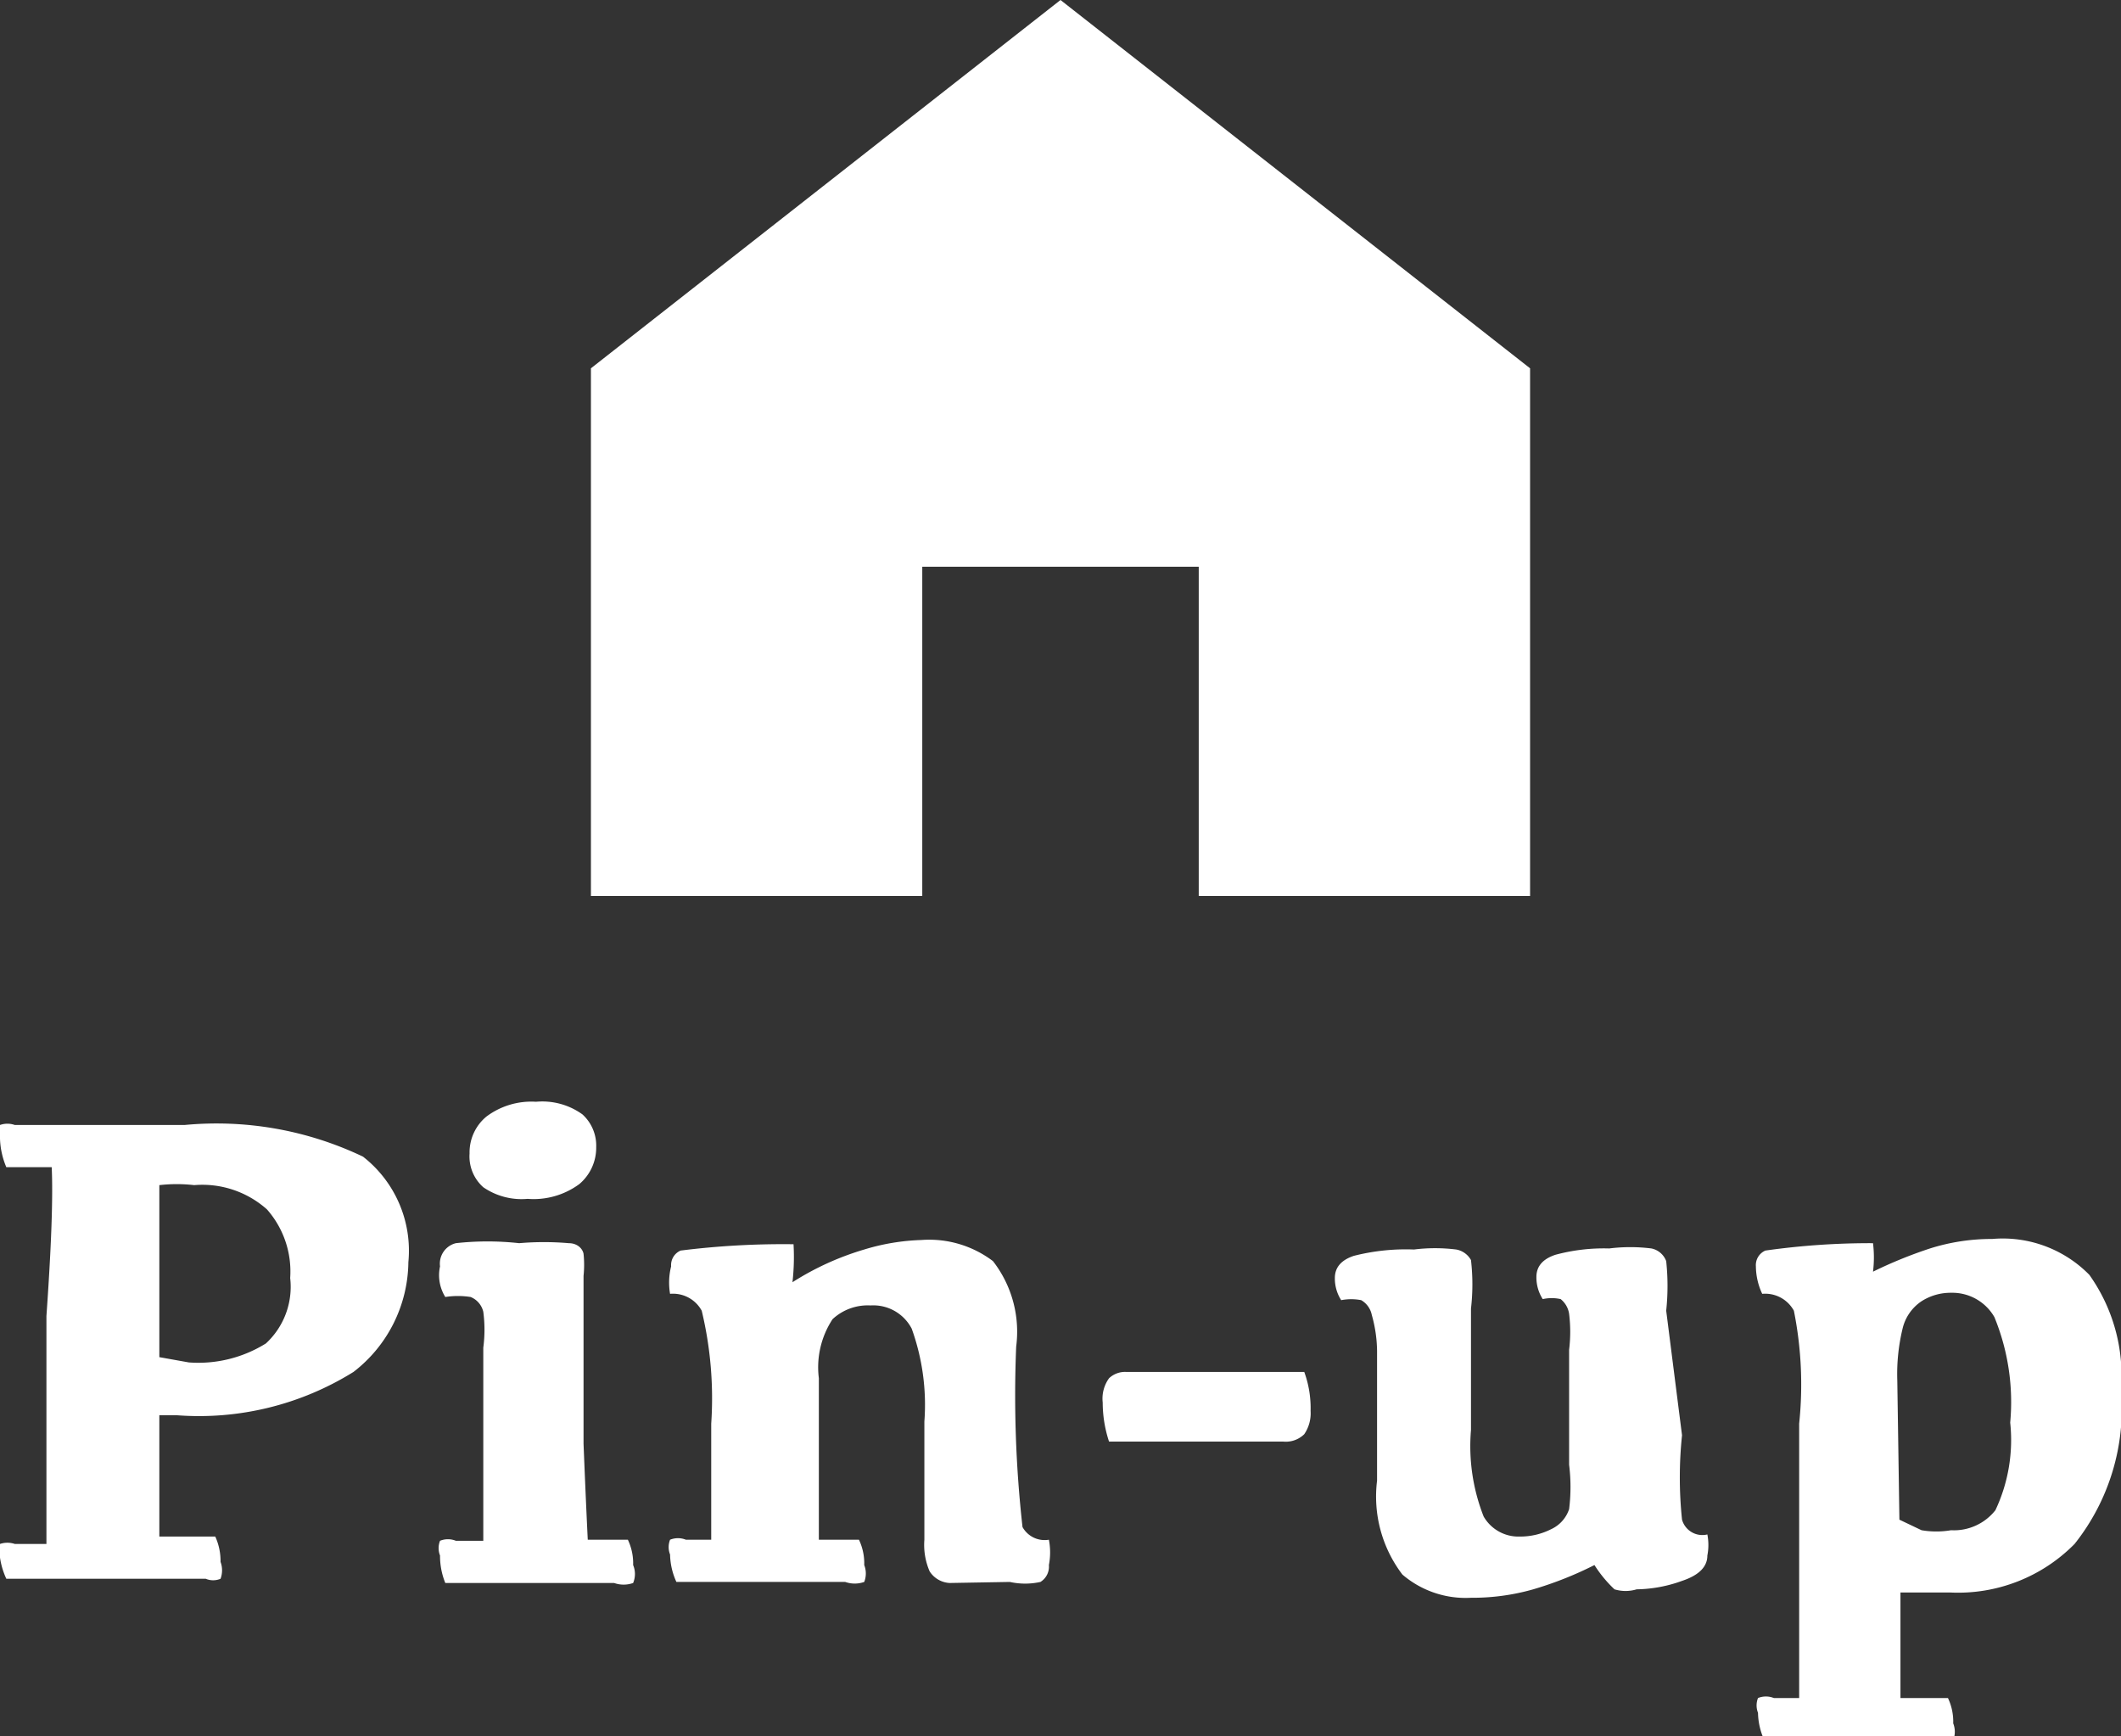 <svg viewBox="0 0 20.1 16.45" xmlns="http://www.w3.org/2000/svg"><rect x="0" y="0" width="20.1" height="16.45" fill="#333333" stroke="none"/><g fill="#fff"><path d="m.49 11.06h-.43a.75.75 0 0 1 -.06-.27.17.17 0 0 1 0-.13.21.21 0 0 1 .14 0h1.61a3.22 3.22 0 0 1 1.69.3 1.13 1.13 0 0 1 .43 1 1.33 1.33 0 0 1 -.52 1.04 2.77 2.77 0 0 1 -1.68.41h-.16q0 .84 0 1.15h.53a.56.56 0 0 1 .05.24.23.23 0 0 1 0 .16.18.18 0 0 1 -.14 0h-1.89a.72.72 0 0 1 -.06-.2.16.16 0 0 1 0-.13.22.22 0 0 1 .14 0h.3q0-.41 0-2.16.07-.99.05-1.41zm1.3 1.85a1.21 1.21 0 0 0 .73-.18.73.73 0 0 0 .23-.62.89.89 0 0 0 -.22-.65.92.92 0 0 0 -.69-.23 1.43 1.43 0 0 0 -.33 0q0 .2 0 1.15v.48z"/><path d="m5.57 14.59h.38a.52.52 0 0 1 .05.24.22.22 0 0 1 0 .17.27.27 0 0 1 -.18 0h-1.6a.68.68 0 0 1 -.05-.26.19.19 0 0 1 0-.14.2.2 0 0 1 .15 0h.26q0-.41 0-.88 0-.71 0-.95a1.29 1.29 0 0 0 0-.34.2.2 0 0 0 -.12-.14.77.77 0 0 0 -.24 0 .39.39 0 0 1 -.05-.29.2.2 0 0 1 .15-.22 2.73 2.73 0 0 1 .6 0 2.75 2.75 0 0 1 .47 0c.08 0 .13.05.14.1a1 1 0 0 1 0 .21v1.59q.02.5.04.91zm-.57-3.23a.64.64 0 0 1 -.42-.11.39.39 0 0 1 -.13-.32.44.44 0 0 1 .16-.35.71.71 0 0 1 .47-.14.65.65 0 0 1 .44.12.4.4 0 0 1 .13.31.45.45 0 0 1 -.16.35.73.73 0 0 1 -.49.14z"/><path d="m7.51 12.15a2.67 2.67 0 0 1 .68-.31 2.06 2.06 0 0 1 .54-.09 1 1 0 0 1 .68.2 1.09 1.09 0 0 1 .22.81 11.2 11.2 0 0 0 .06 1.71.24.24 0 0 0 .25.12.63.63 0 0 1 0 .24.17.17 0 0 1 -.08.16.67.67 0 0 1 -.29 0l-.57.01a.24.24 0 0 1 -.19-.11.63.63 0 0 1 -.05-.3v-1.12a2.13 2.13 0 0 0 -.12-.88.41.41 0 0 0 -.39-.22.49.49 0 0 0 -.36.13.83.83 0 0 0 -.13.56v.65q0 .41 0 .88h.38a.52.52 0 0 1 .05.24.22.22 0 0 1 0 .16.27.27 0 0 1 -.18 0h-1.6a.65.65 0 0 1 -.06-.26.19.19 0 0 1 0-.14.2.2 0 0 1 .15 0h.24q0-.53 0-1.1a3.56 3.56 0 0 0 -.09-1.07.31.31 0 0 0 -.3-.16.63.63 0 0 1 .01-.26.15.15 0 0 1 .09-.15 7.8 7.8 0 0 1 1.07-.06 2.11 2.11 0 0 1 -.01.36z"/><path d="m10.67 13h1.69a1 1 0 0 1 .06.37.35.35 0 0 1 -.06.22.25.25 0 0 1 -.2.07h-1.65a1.18 1.18 0 0 1 -.06-.37.33.33 0 0 1 .06-.23.22.22 0 0 1 .16-.06z"/><path d="m15.94 13.6a3.84 3.84 0 0 0 0 .8.2.2 0 0 0 .24.14.52.52 0 0 1 0 .2q0 .16-.24.24a1.31 1.31 0 0 1 -.43.08.36.36 0 0 1 -.21 0 1.19 1.19 0 0 1 -.19-.23 3.42 3.42 0 0 1 -.58.23 2.1 2.1 0 0 1 -.59.08.92.92 0 0 1 -.65-.22 1.22 1.22 0 0 1 -.24-.89q0-1 0-1.23a1.3 1.3 0 0 0 -.05-.34.21.21 0 0 0 -.1-.14.5.5 0 0 0 -.19 0 .38.38 0 0 1 -.06-.21q0-.15.18-.21a2 2 0 0 1 .57-.06 1.61 1.61 0 0 1 .4 0 .2.2 0 0 1 .14.1 2 2 0 0 1 0 .46v1.15a1.82 1.82 0 0 0 .12.82.38.38 0 0 0 .34.19.65.65 0 0 0 .3-.07.32.32 0 0 0 .17-.19 1.7 1.7 0 0 0 0-.42q0-.86 0-1.09a1.4 1.4 0 0 0 0-.34.22.22 0 0 0 -.08-.14.39.39 0 0 0 -.17 0 .38.38 0 0 1 -.06-.21q0-.15.18-.21a1.76 1.76 0 0 1 .51-.06 1.61 1.61 0 0 1 .4 0 .19.19 0 0 1 .14.12 2.23 2.23 0 0 1 0 .47z"/><path d="m17.75 11.78a1.12 1.12 0 0 1 0 .27 4.18 4.18 0 0 1 .54-.22 1.94 1.94 0 0 1 .59-.09 1.15 1.15 0 0 1 .92.34 1.65 1.65 0 0 1 .3 1.09 2.06 2.06 0 0 1 -.44 1.46 1.55 1.55 0 0 1 -1.18.46h-.3-.17q0 .48 0 1h.45a.52.52 0 0 1 .05.24.22.22 0 0 1 0 .16.27.27 0 0 1 -.18 0h-1.61a.65.65 0 0 1 -.06-.26.19.19 0 0 1 0-.14.2.2 0 0 1 .15 0h.24q0-.47 0-1.27v-1.33a3.55 3.55 0 0 0 -.05-1.07.31.31 0 0 0 -.3-.16.62.62 0 0 1 -.06-.26.15.15 0 0 1 .09-.15 7.06 7.06 0 0 1 1.02-.07zm.25 2.62.21.1a.83.83 0 0 0 .28 0 .5.5 0 0 0 .42-.19 1.56 1.56 0 0 0 .14-.83 2.12 2.12 0 0 0 -.15-1 .46.46 0 0 0 -.41-.23.51.51 0 0 0 -.28.08.43.43 0 0 0 -.18.26 1.83 1.83 0 0 0 -.05.49z"/><path d="m14.5 3.49v5h-3.14v-3.12h-2.62v3.12h-3.14v-5l4.45-3.49z"/></g></svg>